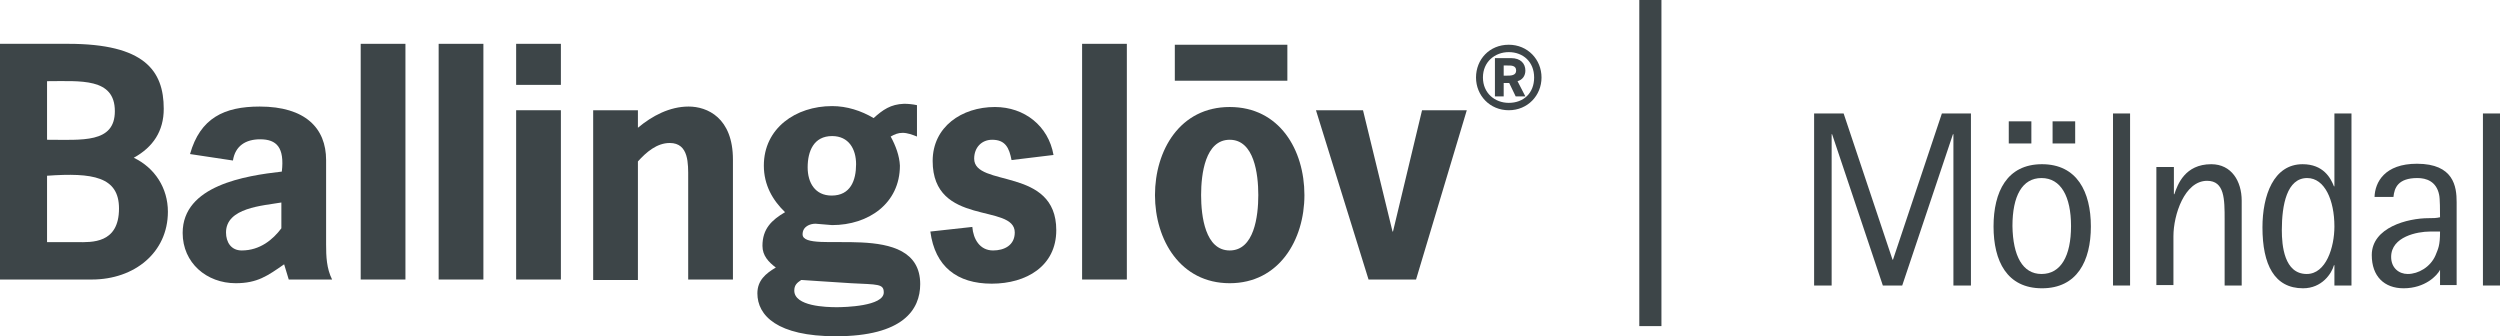 <?xml version="1.0" encoding="utf-8"?>
<!-- Generator: Adobe Illustrator 21.0.0, SVG Export Plug-In . SVG Version: 6.00 Build 0)  -->
<svg version="1.2" baseProfile="tiny" id="Lager_1" xmlns="http://www.w3.org/2000/svg" xmlns:xlink="http://www.w3.org/1999/xlink"
	 x="0px" y="0px" width="542px" height="72.9px" viewBox="0 0 542 72.9" overflow="scroll" xml:space="preserve">
<rect x="355.4" fill="#3D4548" width="4.8" height="70.7"/>
<g>
	<path fill="#3D4548" d="M393.4,24.6h6.3l10.6,31.7h0.1L421,24.6h6.3v37.3h-3.8V29.1h-0.1l-11,32.8h-4.2l-11-32.8h-0.1v32.8h-3.8
		V24.6z"/>
	<path fill="#3D4548" d="M432.2,49.1c0-7.5,2.9-13.5,10.5-13.5c7.6,0,10.6,6,10.6,13.5c0,7.5-3,13.4-10.6,13.4
		C435.1,62.5,432.2,56.6,432.2,49.1z M435.5,26.3h4.9v4.8h-4.9V26.3z M442.6,59.4c4.2,0,6.4-3.9,6.4-10.4c0-6.4-2.2-10.4-6.4-10.4
		c-4.2,0-6.3,3.9-6.3,10.4C436.4,55.5,438.5,59.4,442.6,59.4z M445,26.3h4.9v4.8H445V26.3z"/>
	<path fill="#3D4548" d="M458.1,24.6h3.7v37.3h-3.7V24.6z"/>
	<path fill="#3D4548" d="M467.6,36.2h3.7v5.9h0.1c0.7-2.1,2.3-6.5,8-6.5c4.4,0,6.6,3.7,6.6,7.9v18.4h-3.7V47.6c0-4.4,0-8.4-3.8-8.4
		c-4.9,0-7.3,7.4-7.3,12v10.6h-3.7V36.2z"/>
	<path fill="#3D4548" d="M506.1,57.5H506c-0.5,1.8-2.6,5-6.7,5c-6.2,0-8.8-5.1-8.8-13.2c0-6.9,2.4-13.7,8.7-13.7
		c4.5,0,6.1,3,6.8,4.8h0.1V24.6h3.7v37.3h-3.7V57.5z M500.1,59.4c4.2,0,6-5.8,6-10.3c0-5.7-2.1-10.5-5.9-10.5
		c-4.4,0-5.5,5.8-5.5,11.3C494.7,53.2,495.2,59.4,500.1,59.4z"/>
	<path fill="#3D4548" d="M529.1,58.5H529c-0.6,1.2-3.2,4-7.9,4c-4.2,0-6.9-2.6-6.9-7.2c0-6,7.8-8,12.3-8c0.9,0,1.7,0,2.5-0.2
		c0-1.2,0-4.1-0.2-4.9c-0.6-2.9-2.8-3.6-4.7-3.6c-4.2,0-5,2.1-5.2,4.1h-4.1c0.1-3.2,2.2-7.2,9.2-7.2c8,0,8.6,5,8.6,8.3v18h-3.6V58.5
		z M526.8,50.2c-2.7,0-8.4,1.1-8.4,5.5c0,2.4,1.7,3.7,3.6,3.7c2.3,0,4.9-1.5,6-4c0.6-1.5,1-2.1,1-5.2H526.8z"/>
	<path fill="#3D4548" d="M538.3,24.6h3.7v37.3h-3.7V24.6z"/>
</g>
<g>
	<path fill="#3D4548" d="M10.2,52.5V38.1c9.9-0.7,15.6,0.2,15.6,7.1c0,7.7-6,7.3-9,7.3H10.2 M19.9,60.6c9.3,0,16.5-5.9,16.5-14.7
		c0-5.1-2.8-9.5-7.4-11.7c4.2-2.3,6.5-5.8,6.5-10.6c0-8.3-4.2-14.1-20.7-14.1H0v51.1H19.9z M10.2,17.6c7.2,0,14.7-0.8,14.7,6.5
		c0,7-7.1,6.2-14.7,6.2V17.6z"/>
	<path fill="#3D4548" d="M61,49.5c-1.8,2.4-4.6,4.8-8.6,4.8c-2.3,0-3.4-1.8-3.4-3.9c0-5.4,8-5.8,12-6.5V49.5 M62.6,60.6H72
		c-1.2-2.4-1.3-5-1.3-7.6V34.7c0-6.9-4.5-11.6-14.4-11.6c-7.7,0-12.9,2.5-15.1,10.3l9.3,1.4c0.5-3.2,2.8-4.6,5.9-4.6
		c3.6,0,5.3,1.8,4.7,7c-7.9,0.9-21.5,3-21.5,13.3c0,6.5,5.2,10.9,11.5,10.9c4.7,0,6.9-1.6,10.5-4.1L62.6,60.6z"/>
	<rect x="78.2" y="9.5" fill="#3D4548" width="9.7" height="51.1"/>
	<rect x="95.1" y="9.5" fill="#3D4548" width="9.7" height="51.1"/>
	<path fill="#3D4548" d="M111.9,60.6V23.9h9.7v36.7H111.9z M111.9,18.4V9.5h9.7v8.9H111.9z"/>
	<path fill="#3D4548" d="M138.3,27.7c3.1-2.6,6.9-4.6,11-4.6c4,0,9.6,2.4,9.6,11.5v26h-9.7V38.6c0-3,0.2-7.6-4-7.6
		c-2.8,0-5.1,2-6.9,4v25.7h-9.7V23.9h9.7V27.7"/>
	<path fill="#3D4548" d="M175.1,36.3c0-3.5,1.3-6.8,5.3-6.8c3.6,0,5.2,2.8,5.2,6.1c0,3.5-1.2,6.8-5.3,6.8
		C176.7,42.4,175.1,39.6,175.1,36.3 M184.5,61.4c5.8,0.3,7.1,0.1,7.1,2c0,3-8.5,3.2-10.2,3.2c-2.3,0-9.2-0.2-9.2-3.6
		c0-1.2,0.6-1.7,1.5-2.3L184.5,61.4z M180.4,48.8c7.9,0,14.7-4.7,14.7-12.9c-0.1-2.1-0.9-4.3-2-6.3c0.9-0.5,1.6-0.8,2.6-0.8
		c1,0,2.1,0.4,3.1,0.8v-6.8c-0.9-0.2-1.9-0.3-2.8-0.3c-2.9,0.1-4.6,1.3-6.6,3.1c-2.7-1.6-5.8-2.6-9-2.6c-7.9,0-14.8,4.8-14.8,12.9
		c0,4.2,1.9,7.5,4.6,10.1c-2.9,1.7-4.9,3.6-4.9,7.3c0,2.1,1.3,3.5,2.9,4.7c-2.2,1.3-4,2.8-4,5.6c0,4.8,4.3,9.3,17,9.3
		c14.6,0,18.3-5.8,18.3-11.3c0-14.4-25.5-6.1-25.5-10.8c0-1.7,1.6-2.3,2.8-2.3L180.4,48.8z"/>
	<path fill="#3D4548" d="M219.3,34.7c-0.5-2.6-1.3-4.4-4.2-4.4c-2.3,0-3.9,1.7-3.9,4.1c0,6.3,17.8,1.7,17.8,15.5
		c0,7.8-6.5,11.6-14,11.6c-7.5,0-12.3-3.7-13.3-11.3l9.1-1c0.2,2.6,1.6,5.1,4.5,5.1c2.4,0,4.7-1.1,4.7-3.9c0-6.4-17.8-1.2-17.8-15.5
		c0-7.4,6.3-11.7,13.5-11.7c6.4,0,11.6,4.1,12.7,10.4L219.3,34.7"/>
	<rect x="234.6" y="9.5" fill="#3D4548" width="9.7" height="51.1"/>
	<path fill="#3D4548" d="M266.6,54.3c-5.3,0-6.2-7.4-6.2-12c0-4.6,0.9-12,6.2-12c5.3,0,6.2,7.4,6.2,12
		C272.8,46.9,271.9,54.3,266.6,54.3 M266.6,61.4c10.7,0,16.2-9.4,16.2-19.1c0-9.8-5.4-19.1-16.2-19.1c-10.8,0-16.2,9.4-16.2,19.1
		C250.4,52,255.9,61.4,266.6,61.4"/>
	<polygon fill="#3D4548" points="307,60.6 296.7,60.6 285.3,23.9 295.5,23.9 301.9,50.2 302,50.2 308.3,23.9 318,23.9 	"/>
	<path fill="#3D4548" d="M327.1,22.3c-3,0-5.6-2.1-5.6-5.5c0-3.4,2.6-5.5,5.6-5.5c3.1,0,5.5,2.1,5.5,5.5
		C332.6,20.2,330.3,22.3,327.1,22.3 M327.1,23.9c4.1,0,7.1-3.2,7.1-7.1c0-3.9-3-7.1-7.1-7.1c-4.2,0-7.1,3.2-7.1,7.1
		C320,20.7,323,23.9,327.1,23.9 M324.1,12.6v8.3h1.9V18h1.2l1.4,2.9h2.1l-1.7-3.3c1.1-0.3,1.7-1.2,1.7-2.3c0-1.5-1-2.7-3.1-2.7
		H324.1z M326,16.4v-2.2h0.6c0.9,0,2.1-0.1,2.1,1.1c0,1.1-1.2,1.1-2,1.1H326z"/>
	<rect x="254.7" y="9.7" fill="#3D4548" width="24.4" height="7.8"/>
</g>
</svg>
